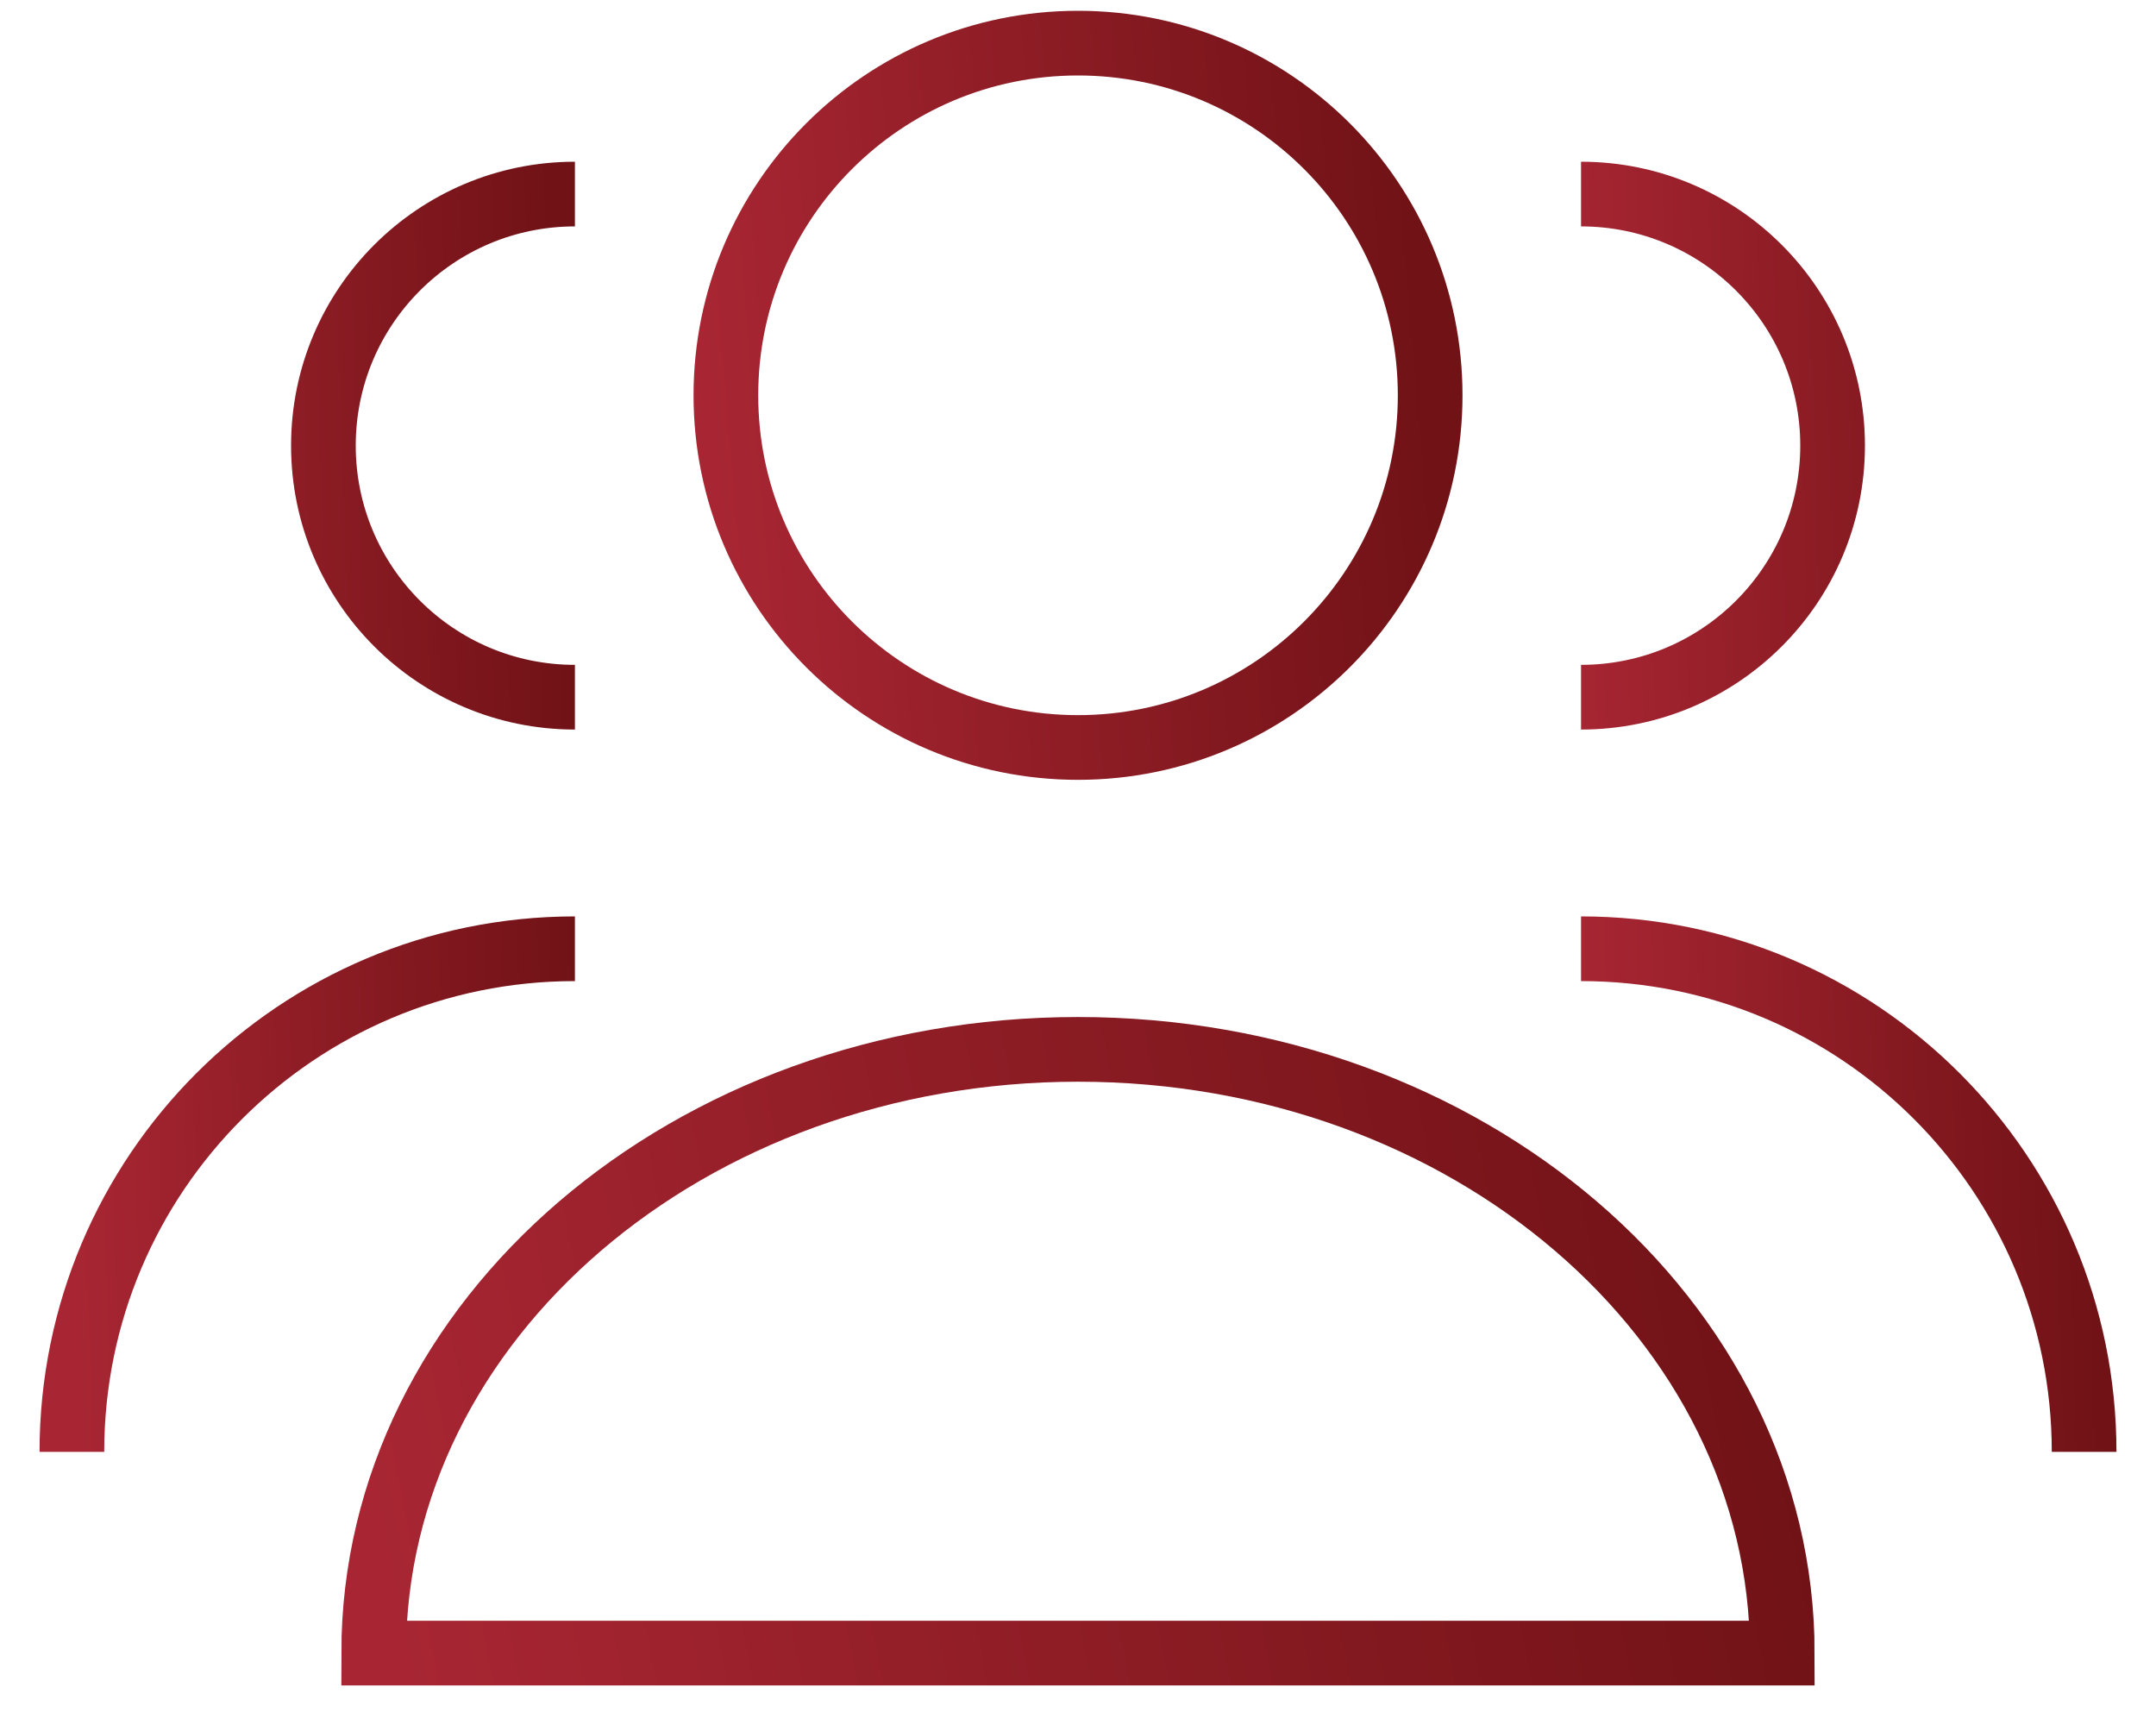 <svg xmlns="http://www.w3.org/2000/svg" width="50" height="40" viewBox="0 0 50 40" fill="none"><path d="M36.666 16.167C39.888 16.167 42.5 13.555 42.5 10.333C42.5 7.112 39.888 4.5 36.666 4.5M48.333 33.667C48.333 27.223 43.11 22 36.666 22" stroke="url(#paint0_linear_395_16555)" stroke-width="1.5"></path><path d="M13.333 16.167C10.111 16.167 7.5 13.555 7.5 10.333C7.5 7.112 10.111 4.5 13.333 4.5M1.667 33.667C1.667 27.223 6.89 22 13.333 22" stroke="url(#paint1_linear_395_16555)" stroke-width="1.5"></path><path d="M33.167 9.167C33.167 13.677 29.511 17.333 25 17.333C20.49 17.333 16.834 13.677 16.834 9.167C16.834 4.656 20.49 1 25 1C29.511 1 33.167 4.656 33.167 9.167Z" stroke="url(#paint2_linear_395_16555)" stroke-width="1.5"></path><path d="M8.666 38.333H41.333C41.333 30.601 34.02 24.333 25 24.333C15.979 24.333 8.666 30.601 8.666 38.333Z" stroke="url(#paint3_linear_395_16555)" stroke-width="1.5"></path><defs><linearGradient id="paint0_linear_395_16555" x1="48.286" y1="15.129" x2="36.244" y2="15.535" gradientUnits="userSpaceOnUse"><stop stop-color="#701216"></stop><stop offset="1" stop-color="#A82633"></stop></linearGradient><linearGradient id="paint1_linear_395_16555" x1="13.286" y1="15.129" x2="1.244" y2="15.535" gradientUnits="userSpaceOnUse"><stop stop-color="#701216"></stop><stop offset="1" stop-color="#A82633"></stop></linearGradient><linearGradient id="paint2_linear_395_16555" x1="33.1" y1="6.952" x2="16.342" y2="8.366" gradientUnits="userSpaceOnUse"><stop stop-color="#701216"></stop><stop offset="1" stop-color="#A82633"></stop></linearGradient><linearGradient id="paint3_linear_395_16555" x1="41.201" y1="29.435" x2="8.704" y2="35.833" gradientUnits="userSpaceOnUse"><stop stop-color="#701216"></stop><stop offset="1" stop-color="#A82633"></stop></linearGradient></defs></svg>